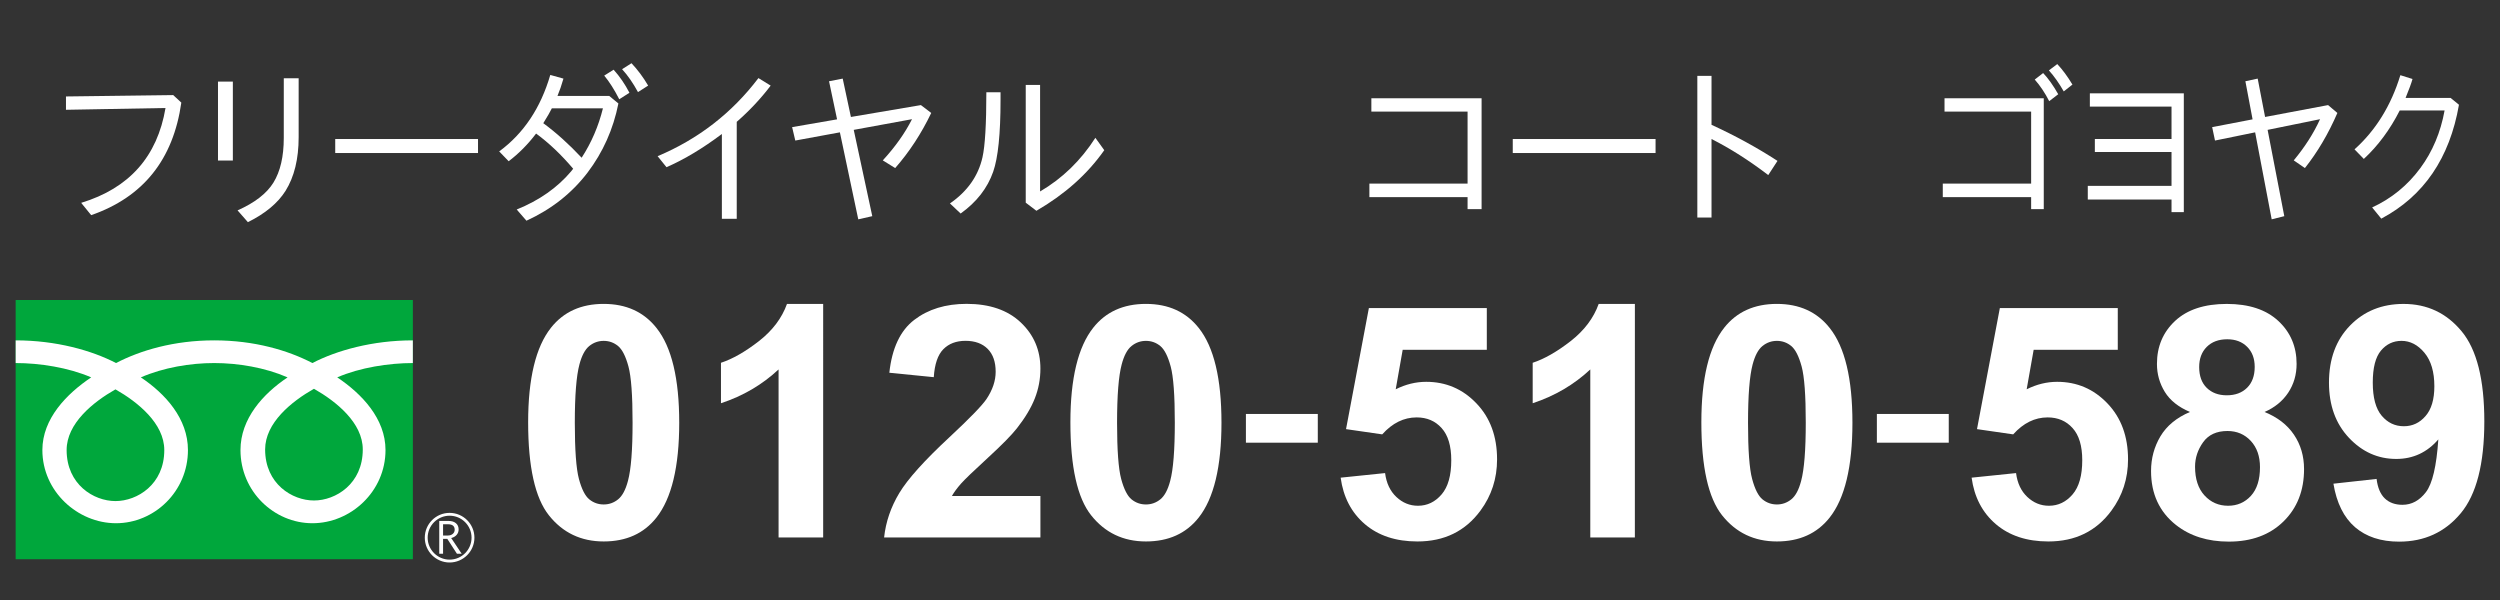 <?xml version="1.0" encoding="utf-8"?>
<!-- Generator: Adobe Illustrator 15.0.2, SVG Export Plug-In  -->
<!DOCTYPE svg PUBLIC "-//W3C//DTD SVG 1.1//EN" "http://www.w3.org/Graphics/SVG/1.1/DTD/svg11.dtd">
<svg version="1.1"
	 xmlns="http://www.w3.org/2000/svg" xmlns:xlink="http://www.w3.org/1999/xlink" xmlns:a="http://ns.adobe.com/AdobeSVGViewerExtensions/3.0/"
	 x="0px" y="0px" width="200px" height="48px" viewBox="0 0 200 48" enable-background="new 0 0 200 48" xml:space="preserve">
<rect x="0" y="0" width="200" height="48" fill="#333333" stroke="none"/>
<defs>
</defs>
<rect x="1.252" y="24" fill="#00A73C" width="31.777" height="20.738"/>
<path fill="#FFFFFF" d="M33.983,43.014c0,1.094,0.889,1.986,1.984,1.986c1.095,0,1.987-0.893,1.987-1.986
	c0-1.095-0.892-1.984-1.987-1.984C34.872,41.029,33.983,41.919,33.983,43.014 M34.213,43.016c0-0.971,0.788-1.759,1.755-1.759
	c0.967,0,1.756,0.788,1.756,1.759c0,0.965-0.787,1.754-1.756,1.754C35,44.77,34.213,43.98,34.213,43.016z"/>
<path fill="#FFFFFF" d="M36.935,44.299h-0.381l-0.771-1.191h-0.338v1.191H35.14v-2.624h0.743c0.248,0,0.446,0.06,0.59,0.181
	c0.145,0.121,0.217,0.289,0.217,0.506c0,0.16-0.053,0.304-0.158,0.428c-0.106,0.123-0.252,0.208-0.436,0.254L36.935,44.299
	 M35.445,42.841h0.384c0.162,0,0.293-0.043,0.394-0.131s0.151-0.196,0.151-0.331c0-0.293-0.18-0.438-0.536-0.438h-0.393V42.841z"/>
<path fill="#FFFFFF" d="M9.237,40.086c-1.743,0-3.907-1.331-3.907-4.08c0-2.133,2.113-3.838,3.907-4.857
	c1.793,1.021,3.906,2.726,3.906,4.857C13.144,38.755,10.98,40.086,9.237,40.086 M21.21,35.959c0-2.135,2.112-3.839,3.907-4.857
	c1.794,1.02,3.905,2.724,3.905,4.857c0,2.748-2.163,4.08-3.905,4.08C23.373,40.039,21.21,38.707,21.21,35.959 M33.026,27.229
	c-3.229,0-6.091,0.805-8.034,1.814c-1.943-1.011-4.627-1.814-7.855-1.814c-3.229,0-5.913,0.805-7.855,1.814
	c-1.943-1.011-4.8-1.814-8.028-1.814v1.815c1.909,0,4.224,0.356,6.042,1.146c-1.963,1.313-3.906,3.304-3.906,5.814
	c0,3.316,2.827,5.854,5.892,5.854c3.064,0,5.754-2.535,5.754-5.854c0-2.512-1.804-4.502-3.768-5.814
	c1.817-0.789,3.96-1.146,5.869-1.146c1.909,0,4.052,0.356,5.87,1.146c-1.963,1.313-3.768,3.304-3.768,5.814
	c0,3.316,2.689,5.854,5.753,5.854c3.066,0,5.849-2.535,5.849-5.854c0-2.512-1.898-4.502-3.862-5.814
	c1.818-0.789,4.139-1.146,6.048-1.146L33.026,27.229L33.026,27.229z"/>
<path fill="#FFFFFF" d="M48.295,24.312c1.803,0,3.212,0.643,4.228,1.93c1.21,1.523,1.815,4.05,1.815,7.578
	c0,3.521-0.609,6.053-1.828,7.593c-1.007,1.271-2.412,1.903-4.215,1.903c-1.811,0-3.271-0.695-4.38-2.088s-1.663-3.875-1.663-7.445
	c0-3.504,0.609-6.026,1.828-7.566C45.088,24.945,46.493,24.312,48.295,24.312z M48.295,27.27c-0.432,0-0.817,0.139-1.155,0.412
	c-0.338,0.275-0.601,0.77-0.787,1.479c-0.246,0.923-0.368,2.476-0.368,4.659c0,2.183,0.11,3.684,0.33,4.5
	c0.22,0.816,0.497,1.361,0.832,1.632s0.717,0.405,1.149,0.405c0.432,0,0.817-0.137,1.155-0.412c0.338-0.274,0.601-0.768,0.787-1.479
	c0.246-0.913,0.368-2.463,0.368-4.646c0-2.184-0.11-3.684-0.33-4.5c-0.22-0.817-0.497-1.363-0.832-1.639
	C49.11,27.407,48.727,27.27,48.295,27.27z"/>
<path fill="#FFFFFF" d="M65.853,42.999h-3.567V29.555c-1.303,1.219-2.839,2.12-4.608,2.704v-3.237
	c0.931-0.305,1.942-0.883,3.034-1.731c1.092-0.853,1.841-1.845,2.247-2.978h2.895L65.853,42.999L65.853,42.999z"/>
<path fill="#FFFFFF" d="M83.233,39.686v3.313H70.728c0.135-1.253,0.542-2.438,1.219-3.562c0.677-1.121,2.014-2.608,4.012-4.463
	c1.608-1.498,2.594-2.514,2.958-3.047c0.491-0.736,0.736-1.464,0.736-2.184c0-0.797-0.214-1.407-0.641-1.835
	c-0.427-0.427-1.018-0.642-1.771-0.642c-0.745,0-1.337,0.226-1.777,0.674c-0.44,0.447-0.694,1.192-0.762,2.233l-3.555-0.354
	c0.211-1.965,0.876-3.373,1.993-4.229c1.117-0.855,2.514-1.282,4.189-1.282c1.836,0,3.28,0.495,4.329,1.485
	c1.05,0.99,1.574,2.223,1.574,3.693c0,0.839-0.15,1.637-0.451,2.395c-0.3,0.758-0.776,1.551-1.428,2.381
	c-0.432,0.549-1.21,1.342-2.336,2.373c-1.126,1.032-1.839,1.719-2.139,2.057c-0.3,0.34-0.544,0.67-0.73,0.99h7.085V39.686z"/>
<path fill="#FFFFFF" d="M91.675,24.312c1.803,0,3.212,0.643,4.228,1.93c1.21,1.523,1.815,4.05,1.815,7.578
	c0,3.521-0.609,6.053-1.828,7.593c-1.007,1.271-2.412,1.903-4.215,1.903c-1.812,0-3.271-0.695-4.38-2.088
	c-1.108-1.393-1.663-3.875-1.663-7.445c0-3.504,0.609-6.026,1.828-7.566C88.467,24.945,89.873,24.312,91.675,24.312z M91.675,27.27
	c-0.432,0-0.816,0.139-1.155,0.412c-0.339,0.275-0.601,0.77-0.787,1.479c-0.245,0.923-0.368,2.476-0.368,4.659
	c0,2.183,0.11,3.684,0.33,4.5c0.22,0.816,0.497,1.361,0.831,1.632c0.335,0.271,0.718,0.405,1.149,0.405
	c0.431,0,0.816-0.137,1.155-0.412c0.339-0.274,0.601-0.768,0.787-1.479c0.245-0.913,0.368-2.463,0.368-4.646
	c0-2.184-0.11-3.684-0.33-4.5c-0.22-0.817-0.497-1.363-0.831-1.639C92.49,27.407,92.107,27.27,91.675,27.27z"/>
<path fill="#FFFFFF" d="M99.673,35.415v-2.298h5.75v2.298H99.673z"/>
<path fill="#FFFFFF" d="M107.252,38.213l3.555-0.367c0.103,0.803,0.402,1.439,0.902,1.91c0.498,0.469,1.074,0.704,1.727,0.704
	c0.744,0,1.375-0.304,1.892-0.907c0.519-0.605,0.774-1.518,0.774-2.736c0-1.143-0.256-2-0.77-2.569
	c-0.512-0.572-1.178-0.856-1.998-0.856c-1.025,0-1.943,0.452-2.756,1.357l-2.895-0.419l1.828-9.687h9.434v3.338h-6.729l-0.559,3.162
	c0.795-0.397,1.606-0.598,2.438-0.598c1.581,0,2.924,0.575,4.022,1.727c1.103,1.151,1.649,2.646,1.649,4.481
	c0,1.532-0.442,2.897-1.332,4.101c-1.211,1.643-2.891,2.463-5.041,2.463c-1.717,0-3.119-0.461-4.201-1.383
	C108.111,41.01,107.465,39.771,107.252,38.213z"/>
<path fill="#FFFFFF" d="M130.789,42.999h-3.566V29.555c-1.305,1.219-2.84,2.12-4.608,2.704v-3.237
	c0.932-0.305,1.942-0.883,3.034-1.731c1.093-0.853,1.841-1.845,2.246-2.978h2.896L130.789,42.999L130.789,42.999z"/>
<path fill="#FFFFFF" d="M142.152,24.312c1.803,0,3.211,0.643,4.227,1.93c1.211,1.523,1.816,4.05,1.816,7.578
	c0,3.521-0.609,6.053-1.828,7.593c-1.008,1.271-2.412,1.903-4.215,1.903c-1.813,0-3.271-0.695-4.381-2.088
	c-1.107-1.393-1.662-3.875-1.662-7.445c0-3.504,0.608-6.026,1.828-7.566C138.943,24.945,140.35,24.312,142.152,24.312z
	 M142.152,27.27c-0.433,0-0.816,0.139-1.156,0.412c-0.338,0.275-0.6,0.77-0.787,1.479c-0.244,0.923-0.367,2.476-0.367,4.659
	c0,2.183,0.109,3.684,0.33,4.5c0.219,0.816,0.496,1.361,0.83,1.632c0.336,0.271,0.719,0.405,1.15,0.405
	c0.431,0,0.815-0.137,1.154-0.412c0.34-0.274,0.602-0.768,0.786-1.479c0.246-0.913,0.369-2.463,0.369-4.646
	c0-2.184-0.11-3.684-0.33-4.5c-0.221-0.817-0.498-1.363-0.832-1.639C142.967,27.407,142.584,27.27,142.152,27.27z"/>
<path fill="#FFFFFF" d="M150.15,35.415v-2.298h5.75v2.298H150.15z"/>
<path fill="#FFFFFF" d="M157.729,38.213l3.556-0.367c0.103,0.803,0.401,1.439,0.901,1.91c0.498,0.469,1.074,0.704,1.728,0.704
	c0.744,0,1.375-0.304,1.892-0.907c0.518-0.605,0.774-1.518,0.774-2.736c0-1.143-0.256-2-0.771-2.569
	c-0.512-0.572-1.178-0.856-1.998-0.856c-1.024,0-1.942,0.452-2.756,1.357l-2.895-0.419l1.828-9.687h9.434v3.338h-6.729l-0.56,3.162
	c0.796-0.397,1.607-0.598,2.438-0.598c1.582,0,2.924,0.575,4.023,1.727c1.102,1.151,1.649,2.646,1.649,4.481
	c0,1.532-0.443,2.897-1.332,4.101c-1.211,1.643-2.892,2.463-5.041,2.463c-1.718,0-3.119-0.461-4.201-1.383
	C158.588,41.01,157.941,39.771,157.729,38.213z"/>
<path fill="#FFFFFF" d="M175.197,32.957c-0.922-0.391-1.594-0.925-2.012-1.605c-0.42-0.682-0.629-1.429-0.629-2.24
	c0-1.389,0.483-2.534,1.452-3.44c0.972-0.905,2.349-1.358,4.134-1.358c1.77,0,3.143,0.453,4.119,1.358
	c0.979,0.906,1.467,2.054,1.467,3.44c0,0.863-0.226,1.632-0.672,2.304c-0.449,0.674-1.08,1.188-1.894,1.543
	c1.032,0.415,1.817,1.021,2.354,1.815s0.808,1.713,0.808,2.754c0,1.719-0.55,3.115-1.646,4.189
	c-1.096,1.075-2.555,1.612-4.373,1.612c-1.692,0-3.102-0.444-4.229-1.333c-1.328-1.051-1.992-2.488-1.992-4.316
	c0-1.007,0.25-1.932,0.748-2.772C173.336,34.063,174.123,33.414,175.197,32.957z M175.604,37.337c0,0.981,0.252,1.748,0.756,2.298
	c0.504,0.551,1.134,0.825,1.886,0.825c0.735,0,1.346-0.265,1.828-0.794c0.481-0.527,0.725-1.292,0.725-2.291
	c0-0.872-0.246-1.572-0.735-2.102c-0.492-0.528-1.113-0.793-1.867-0.793c-0.871,0-1.521,0.301-1.949,0.9
	C175.818,35.982,175.604,36.635,175.604,37.337z M175.934,29.363c0,0.712,0.201,1.267,0.604,1.664
	c0.403,0.396,0.938,0.597,1.604,0.597c0.678,0,1.219-0.201,1.625-0.603c0.406-0.402,0.609-0.959,0.609-1.67
	c0-0.67-0.201-1.205-0.604-1.605c-0.4-0.402-0.933-0.604-1.592-0.604c-0.687,0-1.232,0.203-1.64,0.608
	C176.135,28.157,175.934,28.695,175.934,29.363z"/>
<path fill="#FFFFFF" d="M186.674,38.695l3.453-0.381c0.086,0.701,0.305,1.223,0.66,1.562s0.826,0.508,1.41,0.508
	c0.736,0,1.361-0.339,1.879-1.016c0.516-0.677,0.846-2.082,0.99-4.216c-0.898,1.041-2.021,1.563-3.365,1.563
	c-1.463,0-2.727-0.564-3.789-1.695c-1.063-1.129-1.594-2.6-1.594-4.41c0-1.889,0.561-3.409,1.682-4.563
	c1.123-1.155,2.551-1.733,4.285-1.733c1.889,0,3.438,0.729,4.646,2.19c1.211,1.459,1.815,3.86,1.815,7.204
	c0,3.402-0.631,5.855-1.894,7.363c-1.26,1.507-2.901,2.26-4.926,2.26c-1.455,0-2.631-0.389-3.529-1.161
	C187.504,41.393,186.928,40.234,186.674,38.695z M194.748,30.9c0-1.151-0.264-2.045-0.793-2.68s-1.141-0.951-1.834-0.951
	c-0.66,0-1.209,0.26-1.645,0.78c-0.437,0.521-0.654,1.373-0.654,2.558c0,1.203,0.238,2.084,0.711,2.647
	c0.475,0.563,1.066,0.845,1.777,0.845c0.686,0,1.264-0.271,1.731-0.813C194.514,32.745,194.748,31.95,194.748,30.9z"/>
<path fill="#FFFFFF" d="M13.857,7.607l0.649,0.602c-0.647,4.557-3.051,7.558-7.212,9.003l-0.8-0.984
	c3.842-1.171,6.091-3.701,6.747-7.588L5.278,8.783V7.717L13.857,7.607z"/>
<path fill="#FFFFFF" d="M17.439,6.527h1.189v6.316h-1.189V6.527z M22.703,6.261h1.189v4.717c0,1.736-0.349,3.165-1.046,4.286
	c-0.62,0.984-1.625,1.821-3.015,2.509l-0.827-0.943c1.372-0.606,2.329-1.347,2.871-2.222c0.551-0.893,0.827-2.085,0.827-3.575
	L22.703,6.261L22.703,6.261z"/>
<path fill="#FFFFFF" d="M26.818,11.121h11.423v1.121H26.818V11.121z"/>
<path fill="#FFFFFF" d="M48.741,7.676l0.731,0.602c-0.41,2.06-1.233,3.903-2.468,5.53c-1.262,1.654-2.892,2.937-4.888,3.849
	l-0.779-0.896c1.805-0.729,3.261-1.752,4.368-3.069l0.041-0.055l0.109-0.137c-0.953-1.125-1.941-2.064-2.967-2.816
	c-0.652,0.861-1.383,1.6-2.194,2.215l-0.759-0.786c1.955-1.436,3.318-3.475,4.088-6.118l1.053,0.294
	c-0.15,0.524-0.31,0.987-0.479,1.388h4.144V7.676z M44.147,8.667c-0.114,0.242-0.342,0.638-0.684,1.189
	c1.021,0.748,2.044,1.668,3.069,2.762c0.779-1.199,1.347-2.516,1.702-3.951H44.147z M49.541,7.942
	c-0.392-0.77-0.793-1.401-1.203-1.894l0.752-0.472c0.492,0.547,0.914,1.162,1.265,1.846L49.541,7.942z M51.038,7.368
	c-0.392-0.725-0.816-1.335-1.271-1.832l0.752-0.479c0.492,0.52,0.937,1.117,1.333,1.791L51.038,7.368z"/>
<path fill="#FFFFFF" d="M57.75,17.506v-6.788c-1.518,1.144-2.994,2.03-4.43,2.659l-0.711-0.882c3.258-1.372,5.947-3.455,8.066-6.248
	l0.978,0.602c-0.775,1.025-1.679,1.992-2.714,2.898v7.759H57.75z"/>
<path fill="#FFFFFF" d="M67.417,6.288l0.656,3.069l5.599-0.95l0.827,0.629c-0.793,1.654-1.754,3.124-2.885,4.409l-0.991-0.615
	c0.994-1.08,1.773-2.178,2.338-3.295l-4.662,0.854l1.483,6.904l-1.121,0.253l-1.47-6.959l-3.568,0.656L63.37,10.17l3.596-0.622
	L66.323,6.5L67.417,6.288z"/>
<path fill="#FFFFFF" d="M75.996,16.275c1.399-0.966,2.267-2.199,2.604-3.698c0.205-0.916,0.308-2.648,0.308-5.195h1.135v0.533v0.082
	c0,2.707-0.196,4.621-0.588,5.742c-0.46,1.317-1.329,2.431-2.604,3.343L75.996,16.275z M82.059,6.794h1.148v8.524
	c1.787-1.048,3.261-2.479,4.423-4.293l0.711,0.991c-1.344,1.914-3.154,3.53-5.428,4.847l-0.854-0.649V6.794z"/>
<path fill="#FFFFFF" d="M109.709,7.86h8.818v8.873h-1.121V15.77h-7.855v-1.08h7.855V8.927h-7.697V7.86z"/>
<path fill="#FFFFFF" d="M121.021,11.121h11.424v1.121h-11.424V11.121z"/>
<path fill="#FFFFFF" d="M135.787,6.069h1.135v3.917c1.873,0.857,3.633,1.818,5.277,2.885l-0.738,1.135
	c-1.549-1.18-3.063-2.142-4.539-2.885v6.282h-1.135V6.069z"/>
<path fill="#FFFFFF" d="M155.563,7.86h7.938v8.873h-1.01V15.77h-7.068v-1.08h7.068V8.927h-6.929V7.86L155.563,7.86z M163.936,8.093
	c-0.328-0.647-0.713-1.224-1.156-1.729l0.671-0.52c0.401,0.419,0.805,0.984,1.207,1.695L163.936,8.093z M165.1,7.313
	c-0.373-0.656-0.77-1.217-1.188-1.682l0.67-0.506c0.414,0.438,0.818,0.984,1.213,1.641L165.1,7.313z"/>
<path fill="#FFFFFF" d="M167.186,7.464h7.519v9.509h-0.983v-1.012h-6.699v-1.094h6.699V12.16h-6.134v-1.039h6.134V8.53h-6.533V7.464
	H167.186z"/>
<path fill="#FFFFFF" d="M180.615,6.288l0.592,3.069l5.039-0.95l0.744,0.629c-0.715,1.654-1.58,3.124-2.598,4.409l-0.892-0.615
	c0.896-1.08,1.597-2.178,2.104-3.295l-4.195,0.854l1.334,6.904l-1.008,0.253l-1.324-6.959l-3.211,0.656l-0.227-1.073l3.233-0.622
	L179.631,6.5L180.615,6.288z"/>
<path fill="#FFFFFF" d="M196.047,7.833l0.67,0.547c-0.742,4.27-2.814,7.308-6.215,9.112l-0.73-0.896
	c1.549-0.715,2.836-1.766,3.857-3.151c0.975-1.322,1.621-2.857,1.938-4.607h-3.588c-0.778,1.531-1.735,2.823-2.873,3.876
	l-0.744-0.766c1.699-1.522,2.921-3.5,3.668-5.934L193,6.322c-0.082,0.305-0.266,0.809-0.553,1.511H196.047z"/>
<rect fill="none" width="200" height="48"/>
</svg>
